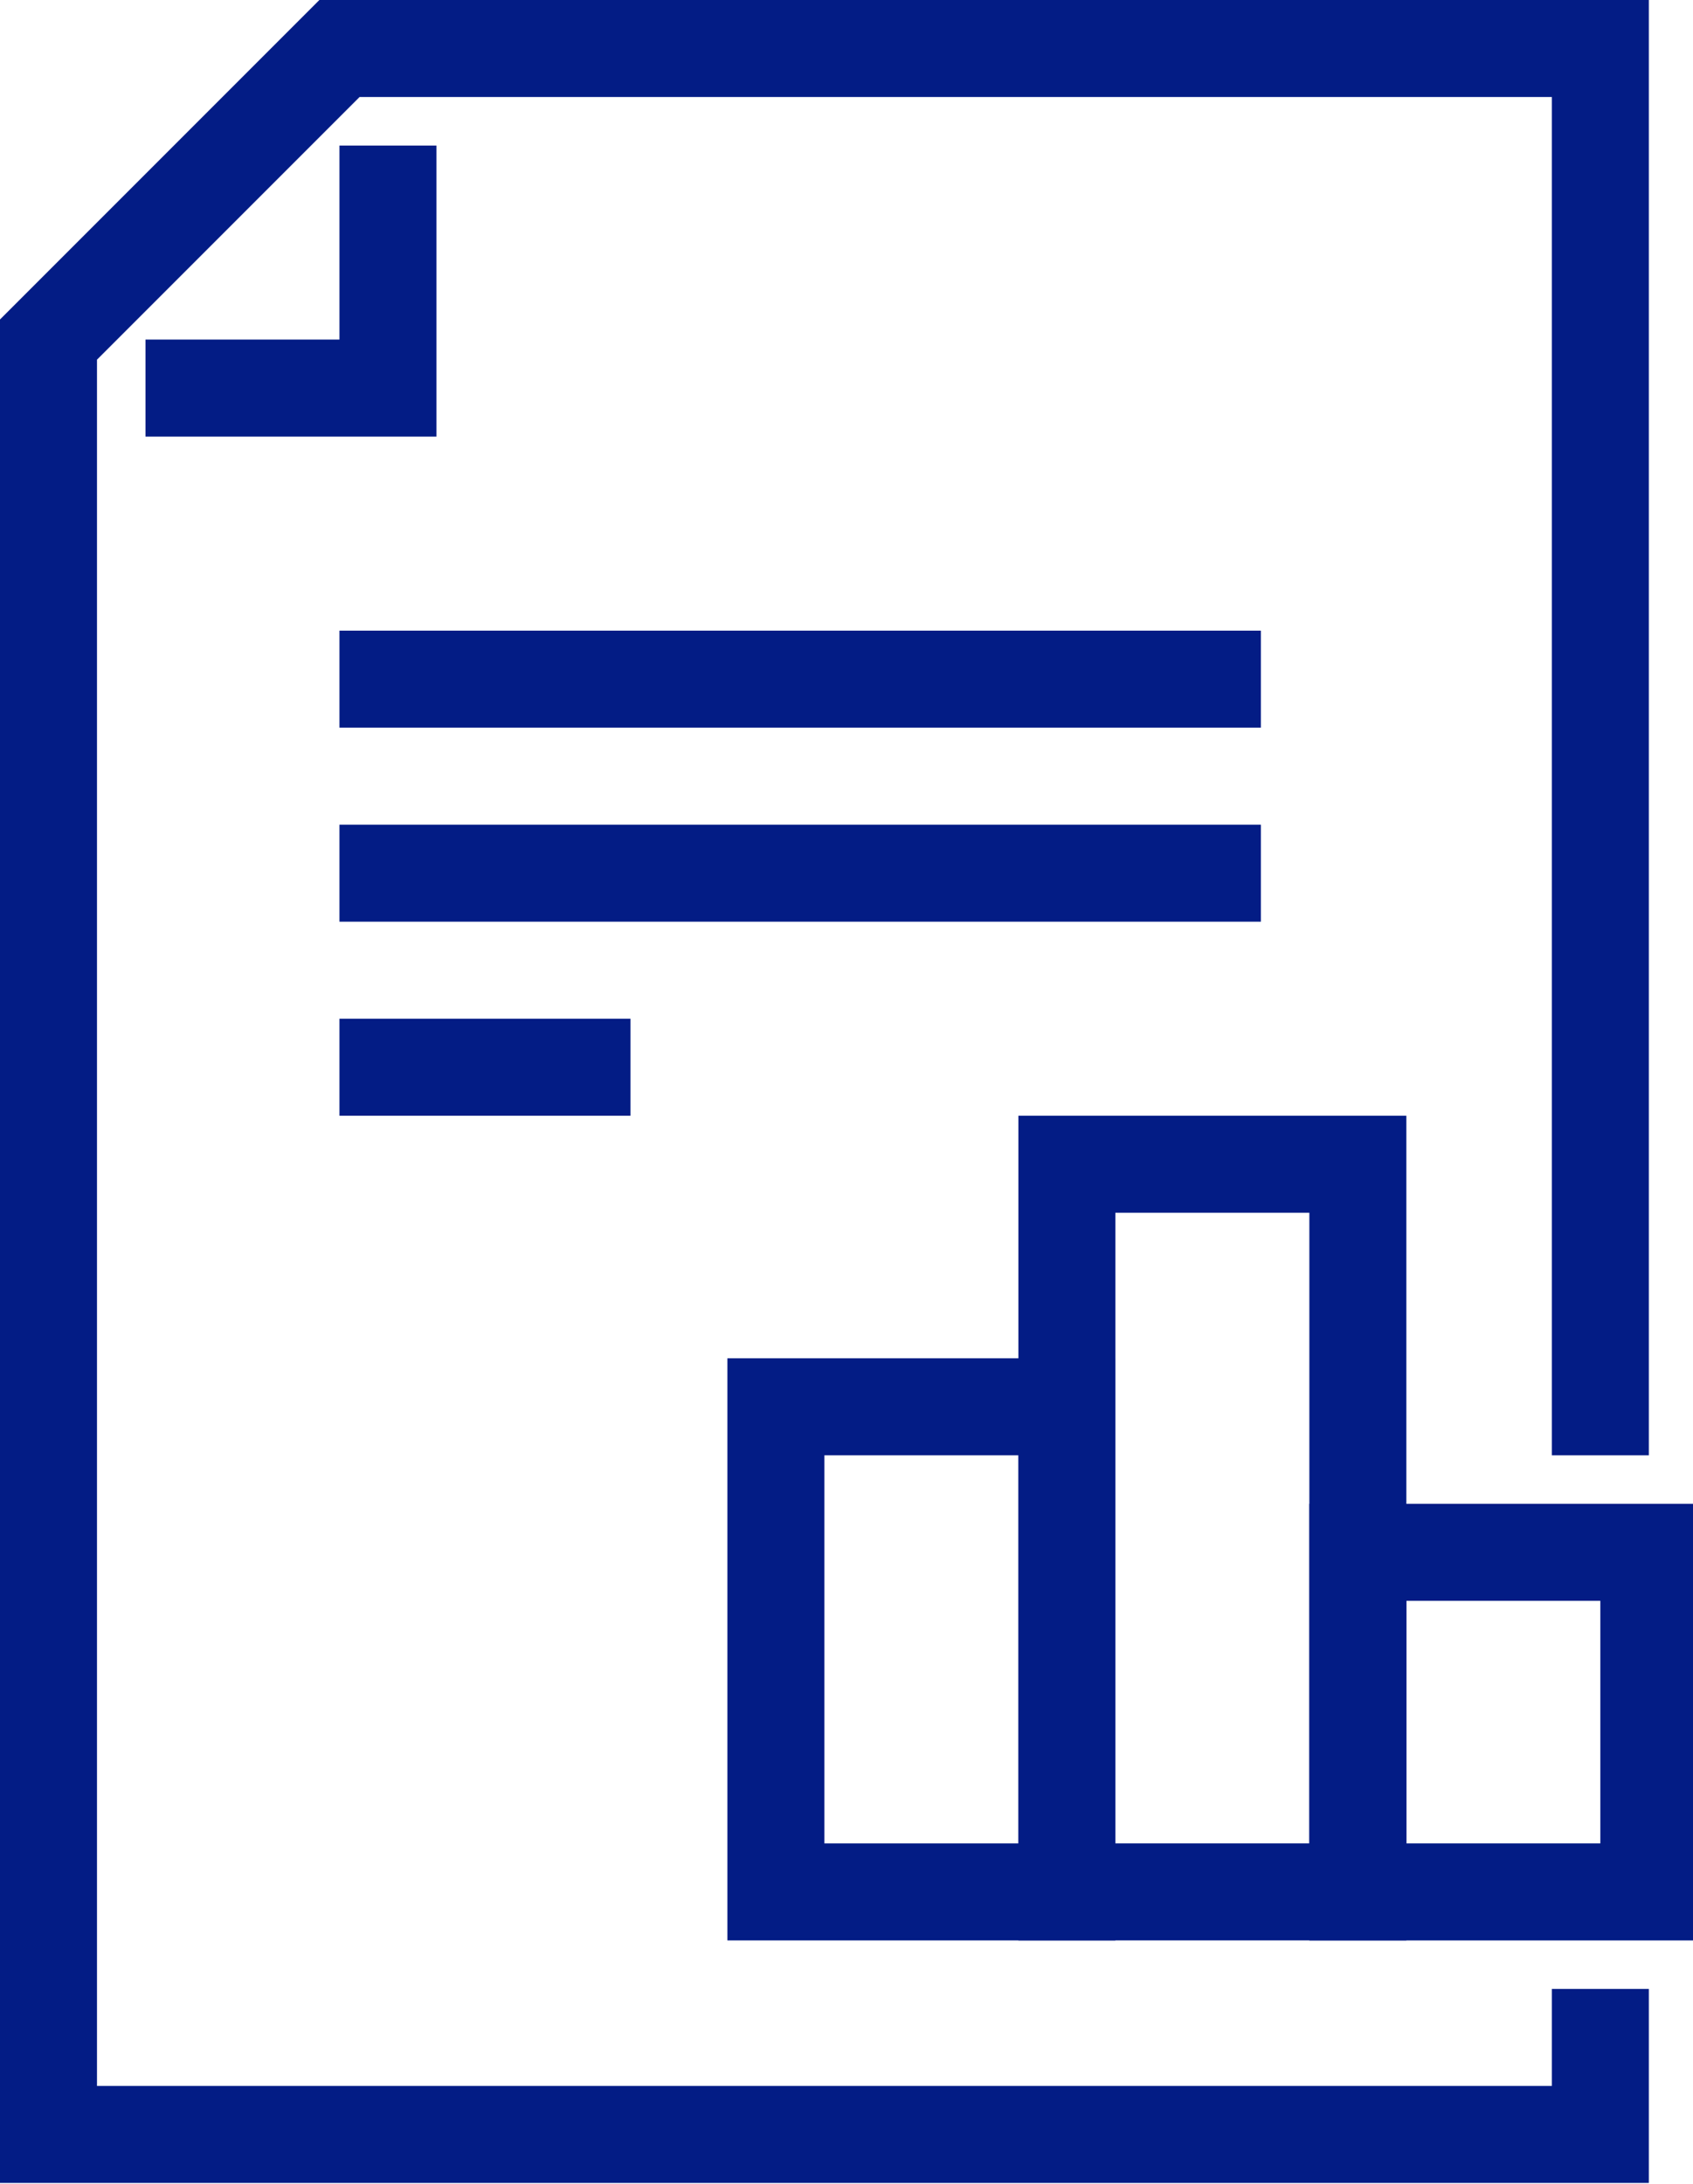 <?xml version="1.0" encoding="UTF-8"?> <svg xmlns="http://www.w3.org/2000/svg" xmlns:xlink="http://www.w3.org/1999/xlink" id="Group_6443" data-name="Group 6443" width="76" height="98" viewBox="0 0 76 98"><defs><clipPath id="clip-path"><rect id="Rectangle_69948" data-name="Rectangle 69948" width="76" height="98" transform="translate(0 0)" fill="#031c85"></rect></clipPath></defs><g id="Group_6456" data-name="Group 6456"><g id="Group_6455" data-name="Group 6455" clip-path="url(#clip-path)"><path id="Path_53029" data-name="Path 53029" d="M74.017,97.963H0V14.337L14.337,0h59.68V65.309H69.663V4.354H16.14L4.354,16.14V93.609H69.663V89.256h4.354Z" transform="translate(0 0)" fill="#031c85"></path><path id="Path_53030" data-name="Path 53030" d="M16.062,16.062H3V11.708h8.708V3h4.354Z" transform="translate(3.531 3.531)" fill="#031c85"></path></g></g><path id="Rectangle_69949" data-name="Rectangle 69949" d="M-1-1H16.416V25.124H-1ZM12.062,3.354H3.354V20.77h8.708Z" transform="translate(33.654 61.955)" fill="#031c85"></path><g id="Group_6458" data-name="Group 6458"><g id="Group_6457" data-name="Group 6457" clip-path="url(#clip-path)"><path id="Rectangle_69950" data-name="Rectangle 69950" d="M-1-1H16.416V18.593H-1ZM12.062,3.354H3.354V14.239h8.708Z" transform="translate(59.778 68.486)" fill="#031c85"></path></g></g><path id="Rectangle_69952" data-name="Rectangle 69952" d="M-1-1H16.416V36.008H-1ZM12.062,3.354H3.354v28.3h8.708Z" transform="translate(46.716 51.07)" fill="#031c85"></path><path id="Line_19" data-name="Line 19" d="M41.362,3.354H0V-1H41.362Z" transform="translate(15.239 38.008)" fill="#031c85"></path><path id="Line_20" data-name="Line 20" d="M41.362,3.354H0V-1H41.362Z" transform="translate(15.239 29.301)" fill="#031c85"></path><path id="Line_21" data-name="Line 21" d="M13.062,3.354H0V-1H13.062Z" transform="translate(15.239 46.716)" fill="#031c85"></path></svg> 